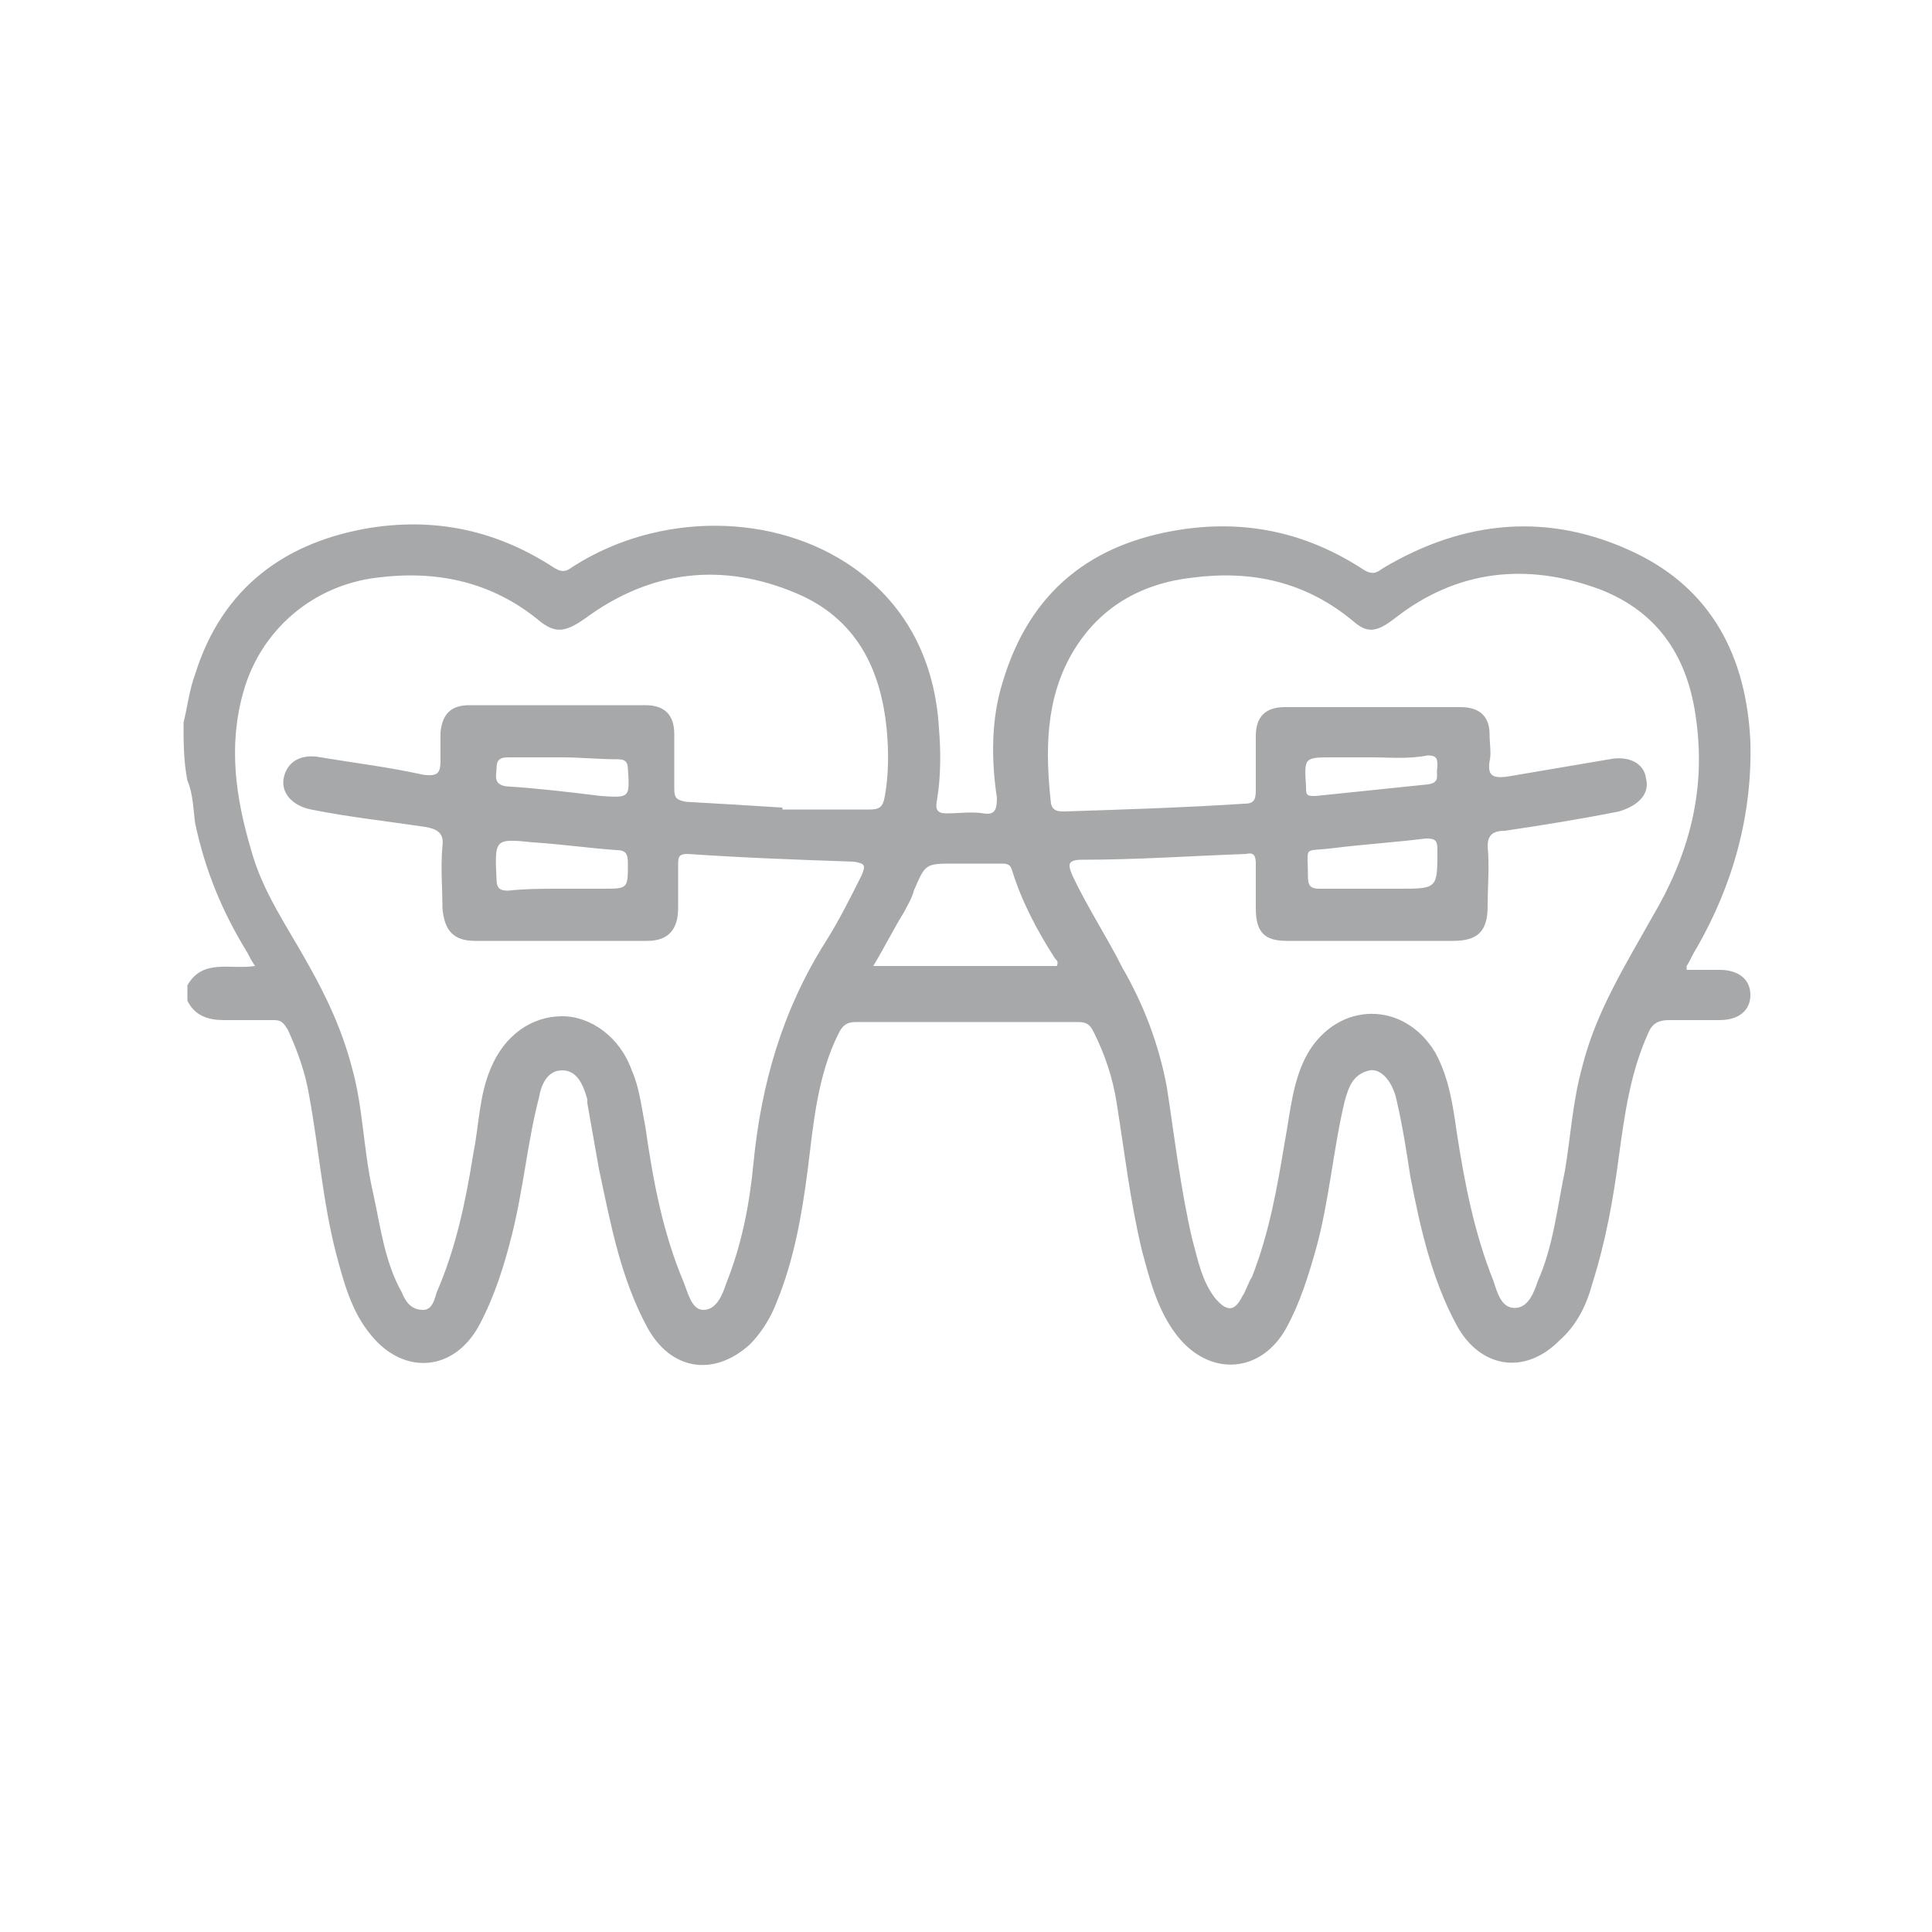 <?xml version="1.0" encoding="utf-8"?>
<!-- Generator: Adobe Illustrator 23.0.0, SVG Export Plug-In . SVG Version: 6.00 Build 0)  -->
<svg version="1.1" xmlns="http://www.w3.org/2000/svg" xmlns:xlink="http://www.w3.org/1999/xlink" x="0px" y="0px"
	 viewBox="0 0 100 100" style="enable-background:new 0 0 100 100;" xml:space="preserve">
<style type="text/css">
	.st0{display:none;}
	.st1{display:inline;fill:#B3B3B3;}
	.st2{display:inline;fill:#F1F0F5;}
	.st3{display:inline;fill:#BCBCBC;}
	.st4{display:inline;fill:#6D6D6D;}
	.st5{fill:#A7A8A9;}
</style>
<g id="Camada_1" class="st0">
	<title>ortodontia</title>
	<path class="st1" d="M84.3,56.8c-0.5-2.8-2.8-12.2-6.2-12.2H21.8c-3.4,0-5.5,8.9-6,12.2s1.2,6.1,4.6,6.1h59.5
		C83.2,62.9,84.8,59.6,84.3,56.8z"/>
	<path class="st2" d="M41.9,40.5c0.1-0.8,0.4-1.6,0.9-2.3c0.4-0.5,1-0.9,1.7-1c0.8-0.1,1.6-0.1,2.4,0.1l2.8,0.4l2.8-0.4
		c0.8-0.1,1.6-0.1,2.4-0.1c0.7,0.2,1.2,0.5,1.7,1c0.5,0.7,0.9,1.5,0.9,2.3c0.1,2-0.2,4-1.1,5.8c-0.5,1.2-0.8,2.5-0.7,3.8
		c-0.1,2.4-0.6,4.8-1.5,7.1c-0.3,0.4-0.8,0.6-1.3,0.3c-0.2-0.1-0.3-0.3-0.4-0.5c-0.8-2.7-1.4-9.6-2.8-9.6S47.7,54.2,47,57
		c-0.2,0.5-0.7,0.8-1.2,0.6c-0.2-0.1-0.4-0.2-0.5-0.4c-0.9-2.3-1.4-4.7-1.5-7.1c0-1.3-0.3-2.6-0.8-3.8
		C42.1,44.4,41.8,42.5,41.9,40.5z"/>
	<path class="st2" d="M38.3,40.5c-0.1-0.8-0.4-1.6-0.9-2.3c-0.4-0.5-1-0.9-1.7-1c-0.8-0.1-1.6-0.1-2.4,0.1l-2.8,0.4l-2.8-0.4
		c-0.8-0.1-1.6-0.1-2.4-0.1c-0.7,0.2-1.2,0.5-1.7,1c-0.5,0.7-0.8,1.5-0.9,2.3c-0.1,2,0.2,4,1,5.8c0.5,1.2,0.8,2.5,0.7,3.8
		c0.1,2.4,0.6,4.8,1.5,7.1c0.3,0.4,0.8,0.6,1.3,0.3c0.2-0.1,0.3-0.3,0.4-0.5c0.8-2.7,1.4-9.6,2.8-9.6s2.1,6.9,2.8,9.6
		c0.2,0.5,0.7,0.8,1.2,0.6c0.2-0.1,0.4-0.2,0.5-0.4c0.9-2.3,1.4-4.7,1.5-7.1c0-1.3,0.3-2.6,0.8-3.8C38,44.4,38.4,42.5,38.3,40.5z"/>
	<path class="st2" d="M61.7,40.5c0.1-0.8,0.4-1.6,0.9-2.3c0.4-0.5,1-0.9,1.7-1c0.8-0.1,1.6-0.1,2.4,0.1l2.8,0.4l2.8-0.4
		c0.8-0.1,1.6-0.1,2.4-0.1c0.7,0.2,1.3,0.5,1.7,1c0.5,0.7,0.9,1.5,0.9,2.3c0.1,2-0.2,4-1.1,5.8c-0.5,1.2-0.8,2.5-0.7,3.8
		c-0.1,2.4-0.6,4.8-1.5,7.1c-0.3,0.4-0.8,0.6-1.3,0.3c-0.2-0.1-0.3-0.3-0.4-0.5c-0.8-2.7-1.4-9.6-2.8-9.6c-1.5,0-2.1,6.9-2.8,9.6
		c-0.2,0.5-0.7,0.8-1.2,0.6c-0.2-0.1-0.4-0.2-0.5-0.4c-0.9-2.3-1.4-4.7-1.5-7.1c0-1.3-0.3-2.6-0.8-3.8
		C61.9,44.4,61.5,42.5,61.7,40.5z"/>
	<path class="st3" d="M33.4,44.2c0.1,0.6-0.4,1-0.9,1.1c0,0-0.1,0-0.1,0h-4c-0.6,0-1.1-0.5-1.1-1.1v-4c0-0.6,0.5-1.1,1.1-1.1h4
		c0.6,0,1,0.5,0.9,1.1L33.4,44.2z"/>
	<path class="st4" d="M29.4,40.2c0,0.4-0.3,0.7-0.7,0.7c-0.4,0-0.7-0.3-0.7-0.7c0-0.4,0.3-0.7,0.7-0.7c0,0,0,0,0,0
		C29,39.5,29.4,39.8,29.4,40.2C29.4,40.2,29.4,40.2,29.4,40.2z"/>
	<path class="st4" d="M32.9,40.2c0,0.4-0.3,0.7-0.7,0.7c-0.4,0-0.7-0.3-0.7-0.7c0-0.4,0.3-0.7,0.7-0.7c0,0,0,0,0,0l0,0
		C32.6,39.5,32.9,39.8,32.9,40.2L32.9,40.2z"/>
	<path class="st4" d="M29.4,44.2c0,0.4-0.3,0.7-0.7,0.7c-0.4,0-0.7-0.3-0.7-0.7c0-0.4,0.3-0.7,0.7-0.7l0,0
		C29.1,43.5,29.4,43.8,29.4,44.2z"/>
	<path class="st4" d="M32.9,44.2c0,0.4-0.3,0.7-0.7,0.7c-0.4,0-0.7-0.3-0.7-0.7s0.3-0.7,0.7-0.7c0,0,0,0,0,0
		C32.6,43.5,32.9,43.8,32.9,44.2z"/>
	<path class="st3" d="M47.6,39.1h4c0.6,0,1.1,0.5,1.1,1.1v4c0,0.6-0.5,1.1-1.1,1.1h-4c-0.6,0-1.1-0.5-1.1-1.1v-4
		C46.5,39.6,47,39.1,47.6,39.1z"/>
	<path class="st4" d="M48.7,40.2c0,0.4-0.3,0.7-0.7,0.7c-0.4,0-0.7-0.3-0.7-0.7c0-0.4,0.3-0.7,0.7-0.7c0,0,0,0,0,0l0,0
		C48.4,39.5,48.7,39.8,48.7,40.2C48.7,40.2,48.7,40.2,48.7,40.2z"/>
	<path class="st4" d="M52.3,40.2c0,0.4-0.3,0.7-0.7,0.7c-0.4,0-0.7-0.3-0.7-0.7c0-0.4,0.3-0.7,0.7-0.7c0,0,0,0,0,0l0,0
		C51.9,39.5,52.3,39.8,52.3,40.2C52.3,40.2,52.3,40.2,52.3,40.2z"/>
	<path class="st4" d="M48.7,44.2c0,0.4-0.3,0.7-0.7,0.7c-0.4,0-0.7-0.3-0.7-0.7c0-0.4,0.3-0.7,0.7-0.7c0,0,0,0,0,0l0,0
		C48.4,43.5,48.7,43.8,48.7,44.2z"/>
	<path class="st4" d="M52.3,44.2c0,0.4-0.3,0.7-0.7,0.7c-0.4,0-0.7-0.3-0.7-0.7c0-0.4,0.3-0.7,0.7-0.7c0,0,0,0,0,0l0,0
		C51.9,43.5,52.3,43.8,52.3,44.2z"/>
	<path class="st3" d="M72.6,44.2c0,0.6-0.5,1.1-1.1,1h-4c-0.6,0-1.1-0.5-1.1-1.1v-4c0-0.6,0.5-1.1,1.1-1.1h4c0.6,0,1.1,0.5,1.1,1.1
		L72.6,44.2z"/>
	<path class="st4" d="M68.5,40.2c0,0.4-0.3,0.7-0.7,0.7s-0.7-0.3-0.7-0.7c0-0.4,0.3-0.7,0.7-0.7l0,0C68.2,39.5,68.5,39.8,68.5,40.2
		C68.5,40.2,68.5,40.2,68.5,40.2z"/>
	<path class="st4" d="M72.1,40.2c0,0.4-0.3,0.7-0.7,0.7c-0.4,0-0.7-0.3-0.7-0.7c0-0.4,0.3-0.7,0.7-0.7l0,0l0,0
		C71.7,39.5,72.1,39.8,72.1,40.2C72.1,40.2,72.1,40.2,72.1,40.2z"/>
	<path class="st4" d="M68.5,44.2c0,0.4-0.3,0.7-0.7,0.7c-0.4,0-0.7-0.3-0.7-0.7c0-0.4,0.3-0.7,0.7-0.7
		C68.2,43.5,68.5,43.8,68.5,44.2C68.5,44.2,68.5,44.2,68.5,44.2z"/>
	<path class="st4" d="M72.1,44.2c0,0.4-0.3,0.7-0.7,0.7c-0.4,0-0.7-0.3-0.7-0.7c0-0.4,0.3-0.7,0.7-0.7l0,0
		C71.7,43.5,72.1,43.8,72.1,44.2C72.1,44.2,72.1,44.2,72.1,44.2z"/>
	<path class="st4" d="M75.2,42.2c0,0.2-0.1,0.3-0.3,0.3H24.7c-0.2,0-0.3-0.1-0.3-0.2c0,0,0,0,0,0l0,0c0-0.2,0.1-0.3,0.3-0.3
		c0,0,0,0,0,0h50.1C75,41.9,75.2,42,75.2,42.2z"/>
</g>
<g id="Camada_2">
	<g>
		<path class="st5" d="M9.5,37.4c0.2-0.8,0.3-1.7,0.6-2.5c1.4-4.5,4.7-6.9,9.2-7.6c3.4-0.5,6.5,0.2,9.4,2.1c0.5,0.3,0.7,0.1,1-0.1
			c4.4-2.8,10.4-2.8,14.5,0.1c2.8,2,4.2,4.9,4.4,8.3c0.1,1.2,0.1,2.5-0.1,3.7c-0.1,0.5,0,0.7,0.5,0.7c0.6,0,1.3-0.1,1.9,0
			c0.6,0.1,0.7-0.2,0.7-0.8c-0.3-2-0.3-4.1,0.3-6c1.4-4.7,4.6-7.2,9.3-7.9c3.4-0.5,6.5,0.2,9.4,2.1c0.5,0.3,0.7,0.1,1-0.1
			c4.2-2.5,8.6-2.9,13-0.8c4,1.9,5.8,5.4,6,9.8c0.1,3.8-0.9,7.4-2.8,10.7c-0.2,0.3-0.3,0.6-0.5,0.9c0,0,0,0.1,0,0.2
			c0.6,0,1.1,0,1.7,0c1,0,1.6,0.5,1.6,1.3c0,0.8-0.6,1.3-1.6,1.3c-0.9,0-1.7,0-2.6,0c-0.6,0-0.9,0.2-1.1,0.7c-0.9,2-1.2,4.1-1.5,6.3
			c-0.3,2.3-0.7,4.5-1.4,6.7c-0.3,1.1-0.8,2.1-1.7,2.9c-1.8,1.8-4.1,1.4-5.3-0.8c-1.3-2.4-1.9-5.1-2.4-7.7c-0.2-1.3-0.4-2.6-0.7-3.9
			c-0.2-1-0.8-1.7-1.4-1.6c-0.9,0.2-1.1,0.9-1.3,1.6c-0.6,2.5-0.8,5.2-1.5,7.7c-0.4,1.4-0.8,2.7-1.5,4c-1.3,2.4-4,2.6-5.7,0.4
			c-1-1.3-1.4-2.9-1.8-4.4c-0.6-2.5-0.9-5.1-1.3-7.6c-0.2-1.3-0.6-2.5-1.2-3.7c-0.2-0.4-0.4-0.5-0.8-0.5c-3.8,0-7.7,0-11.5,0
			c-0.5,0-0.7,0.2-0.9,0.6c-1.1,2.2-1.3,4.7-1.6,7.1c-0.3,2.3-0.7,4.6-1.6,6.8c-0.3,0.8-0.8,1.6-1.4,2.2c-1.9,1.7-4.1,1.3-5.3-0.9
			c-1.4-2.6-1.9-5.4-2.5-8.2c-0.2-1.1-0.4-2.3-0.6-3.4c0-0.1,0-0.1,0-0.2c-0.2-0.7-0.5-1.5-1.3-1.5c-0.8,0-1.1,0.8-1.2,1.4
			c-0.6,2.3-0.8,4.7-1.4,7.1c-0.4,1.6-0.9,3.2-1.7,4.7c-1.3,2.4-3.9,2.6-5.6,0.5c-1-1.2-1.4-2.7-1.8-4.2c-0.7-2.7-0.9-5.5-1.4-8.2
			c-0.2-1.2-0.6-2.3-1.1-3.4c-0.2-0.3-0.3-0.5-0.7-0.5c-0.9,0-1.7,0-2.6,0c-0.8,0-1.5-0.2-1.9-1c0-0.3,0-0.5,0-0.8
			c0.8-1.4,2.2-0.8,3.5-1c-0.2-0.3-0.3-0.5-0.4-0.7c-1.3-2.1-2.2-4.3-2.7-6.7c-0.1-0.7-0.1-1.5-0.4-2.2C9.5,39.4,9.5,38.4,9.5,37.4z
			 M40.5,41.8c0,0,0,0.1,0,0.1c1.5,0,3,0,4.5,0c0.5,0,0.7-0.1,0.8-0.7c0.2-1.1,0.2-2.3,0.1-3.4c-0.3-3.2-1.6-5.8-4.7-7.1
			c-3.8-1.6-7.5-1.2-10.9,1.3c-1,0.7-1.5,0.8-2.3,0.2c-2.5-2.1-5.4-2.7-8.5-2.3c-3.3,0.4-6,2.7-6.9,5.9c-0.8,2.8-0.4,5.5,0.4,8.2
			c0.6,2.2,1.9,4,3,6c0.9,1.6,1.7,3.3,2.2,5.2c0.6,2.1,0.6,4.3,1.1,6.5c0.4,1.8,0.6,3.6,1.5,5.2c0.2,0.5,0.5,0.9,1.1,0.9
			c0.5,0,0.6-0.6,0.7-0.9c1-2.3,1.5-4.7,1.9-7.2c0.3-1.5,0.3-3,0.9-4.4c0.7-1.7,2.1-2.7,3.7-2.7c1.5,0,3,1.1,3.6,2.8
			c0.4,0.9,0.5,1.9,0.7,2.9c0.4,2.8,0.9,5.5,2,8.1c0.2,0.5,0.4,1.4,1,1.4c0.7,0,1-0.8,1.2-1.4c0.8-2,1.2-4.1,1.4-6.2
			c0.4-4.1,1.5-7.9,3.7-11.4c0.7-1.1,1.3-2.3,1.9-3.5c0.2-0.5,0.2-0.6-0.4-0.7c-2.9-0.1-5.7-0.2-8.6-0.4c-0.4,0-0.5,0.1-0.5,0.5
			c0,0.8,0,1.5,0,2.3c0,1.1-0.5,1.7-1.6,1.7c-3,0-5.9,0-8.9,0c-1.1,0-1.6-0.5-1.7-1.7c0-1.1-0.1-2.1,0-3.2c0.1-0.7-0.3-0.9-0.9-1
			c-2-0.3-3.9-0.5-5.9-0.9c-1-0.2-1.6-0.9-1.4-1.7c0.2-0.8,0.9-1.2,1.9-1c1.8,0.3,3.5,0.5,5.3,0.9c0.8,0.1,0.9-0.1,0.9-0.8
			c0-0.5,0-1,0-1.4c0.1-1,0.6-1.4,1.5-1.4c3,0,6.1,0,9.1,0c1,0,1.5,0.5,1.5,1.5c0,0.9,0,1.8,0,2.8c0,0.5,0.1,0.6,0.6,0.7
			C37.3,41.6,38.9,41.7,40.5,41.8z M71,48.7c-1.5,0-3,0-4.4,0c-1.2,0-1.6-0.5-1.6-1.7c0-0.8,0-1.5,0-2.3c0-0.4-0.1-0.6-0.5-0.5
			c-2.8,0.1-5.6,0.3-8.5,0.3c-0.8,0-0.7,0.3-0.5,0.8c0.8,1.7,1.8,3.2,2.6,4.8c1.1,1.9,1.9,4,2.3,6.2c0.4,2.6,0.7,5.2,1.3,7.8
			c0.3,1.1,0.5,2.2,1.2,3.1c0.6,0.7,1,0.7,1.4-0.1c0.2-0.3,0.3-0.7,0.5-1c0.9-2.3,1.3-4.6,1.7-7c0.3-1.6,0.4-3.2,1.2-4.6
			c1.6-2.7,5-2.7,6.6,0c0.7,1.3,0.9,2.7,1.1,4.1c0.4,2.6,0.9,5.2,1.9,7.7c0.2,0.6,0.4,1.4,1.1,1.4c0.7,0,1-0.8,1.2-1.4
			c0.8-1.8,1-3.8,1.4-5.7c0.3-1.8,0.4-3.6,0.9-5.4c0.7-2.8,2.2-5.2,3.6-7.7c1.9-3.2,2.8-6.5,2.3-10.2c-0.4-3.2-1.9-5.6-5-6.8
			c-3.8-1.4-7.4-1-10.6,1.5c-0.9,0.7-1.4,0.8-2.1,0.2c-2.5-2.1-5.3-2.7-8.4-2.3c-2.6,0.3-4.8,1.5-6.2,3.9c-1.4,2.4-1.4,5.1-1.1,7.8
			c0.1,0.4,0.4,0.4,0.7,0.4c3.1-0.1,6.2-0.2,9.3-0.4c0.5,0,0.6-0.2,0.6-0.7c0-0.9,0-1.8,0-2.8c0-1,0.5-1.5,1.5-1.5c3,0,6.1,0,9.1,0
			c1,0,1.5,0.5,1.5,1.4c0,0.5,0.1,1,0,1.4c-0.1,0.7,0.1,0.9,0.9,0.8c1.8-0.3,3.5-0.6,5.3-0.9c1-0.2,1.8,0.2,1.9,1
			c0.2,0.8-0.4,1.4-1.4,1.7c-2,0.4-3.9,0.7-5.9,1C77.3,43,77,43.2,77,43.8c0.1,1,0,2.1,0,3.1c0,1.3-0.5,1.8-1.8,1.8
			C73.8,48.7,72.4,48.7,71,48.7z M45.2,50c3.2,0,6.3,0,9.5,0c0.1-0.2,0-0.3-0.1-0.4c-0.9-1.4-1.7-2.9-2.2-4.5
			c-0.1-0.4-0.3-0.4-0.6-0.4c-0.8,0-1.6,0-2.4,0c-1.5,0-1.5,0-2.1,1.4c-0.1,0.4-0.3,0.7-0.5,1.1C46.3,48,45.8,49,45.2,50z M29.1,46
			c0.7,0,1.4,0,2.1,0c1.3,0,1.3,0,1.3-1.3c0-0.5-0.1-0.7-0.6-0.7c-1.4-0.1-2.8-0.3-4.3-0.4c-2-0.2-2-0.2-1.9,1.9
			c0,0.5,0.2,0.6,0.6,0.6C27.2,46,28.1,46,29.1,46z M71,46c0.5,0,1,0,1.4,0c2,0,2,0,2-2c0-0.5-0.1-0.6-0.6-0.6
			c-1.6,0.2-3.2,0.3-4.8,0.5c-1.6,0.2-1.3-0.2-1.3,1.5c0,0.5,0.2,0.6,0.6,0.6C69.1,46,70.1,46,71,46z M71,39.2c-0.7,0-1.3,0-2,0
			c-1.5,0-1.5,0-1.4,1.5c0,0,0,0.1,0,0.1c0,0.4,0.1,0.4,0.5,0.4c1.9-0.2,3.9-0.4,5.8-0.6c0.7-0.1,0.4-0.5,0.5-0.9
			c0-0.4,0-0.6-0.5-0.6C72.9,39.3,71.9,39.2,71,39.2z M29.1,39.2c-0.9,0-1.9,0-2.8,0c-0.5,0-0.6,0.2-0.6,0.6c0,0.3-0.2,0.8,0.5,0.9
			c1.6,0.1,3.3,0.3,4.9,0.5c1.5,0.1,1.5,0.1,1.4-1.4c0-0.4-0.2-0.5-0.5-0.5C31,39.3,30,39.2,29.1,39.2z"/>
	</g>
</g>
</svg>

